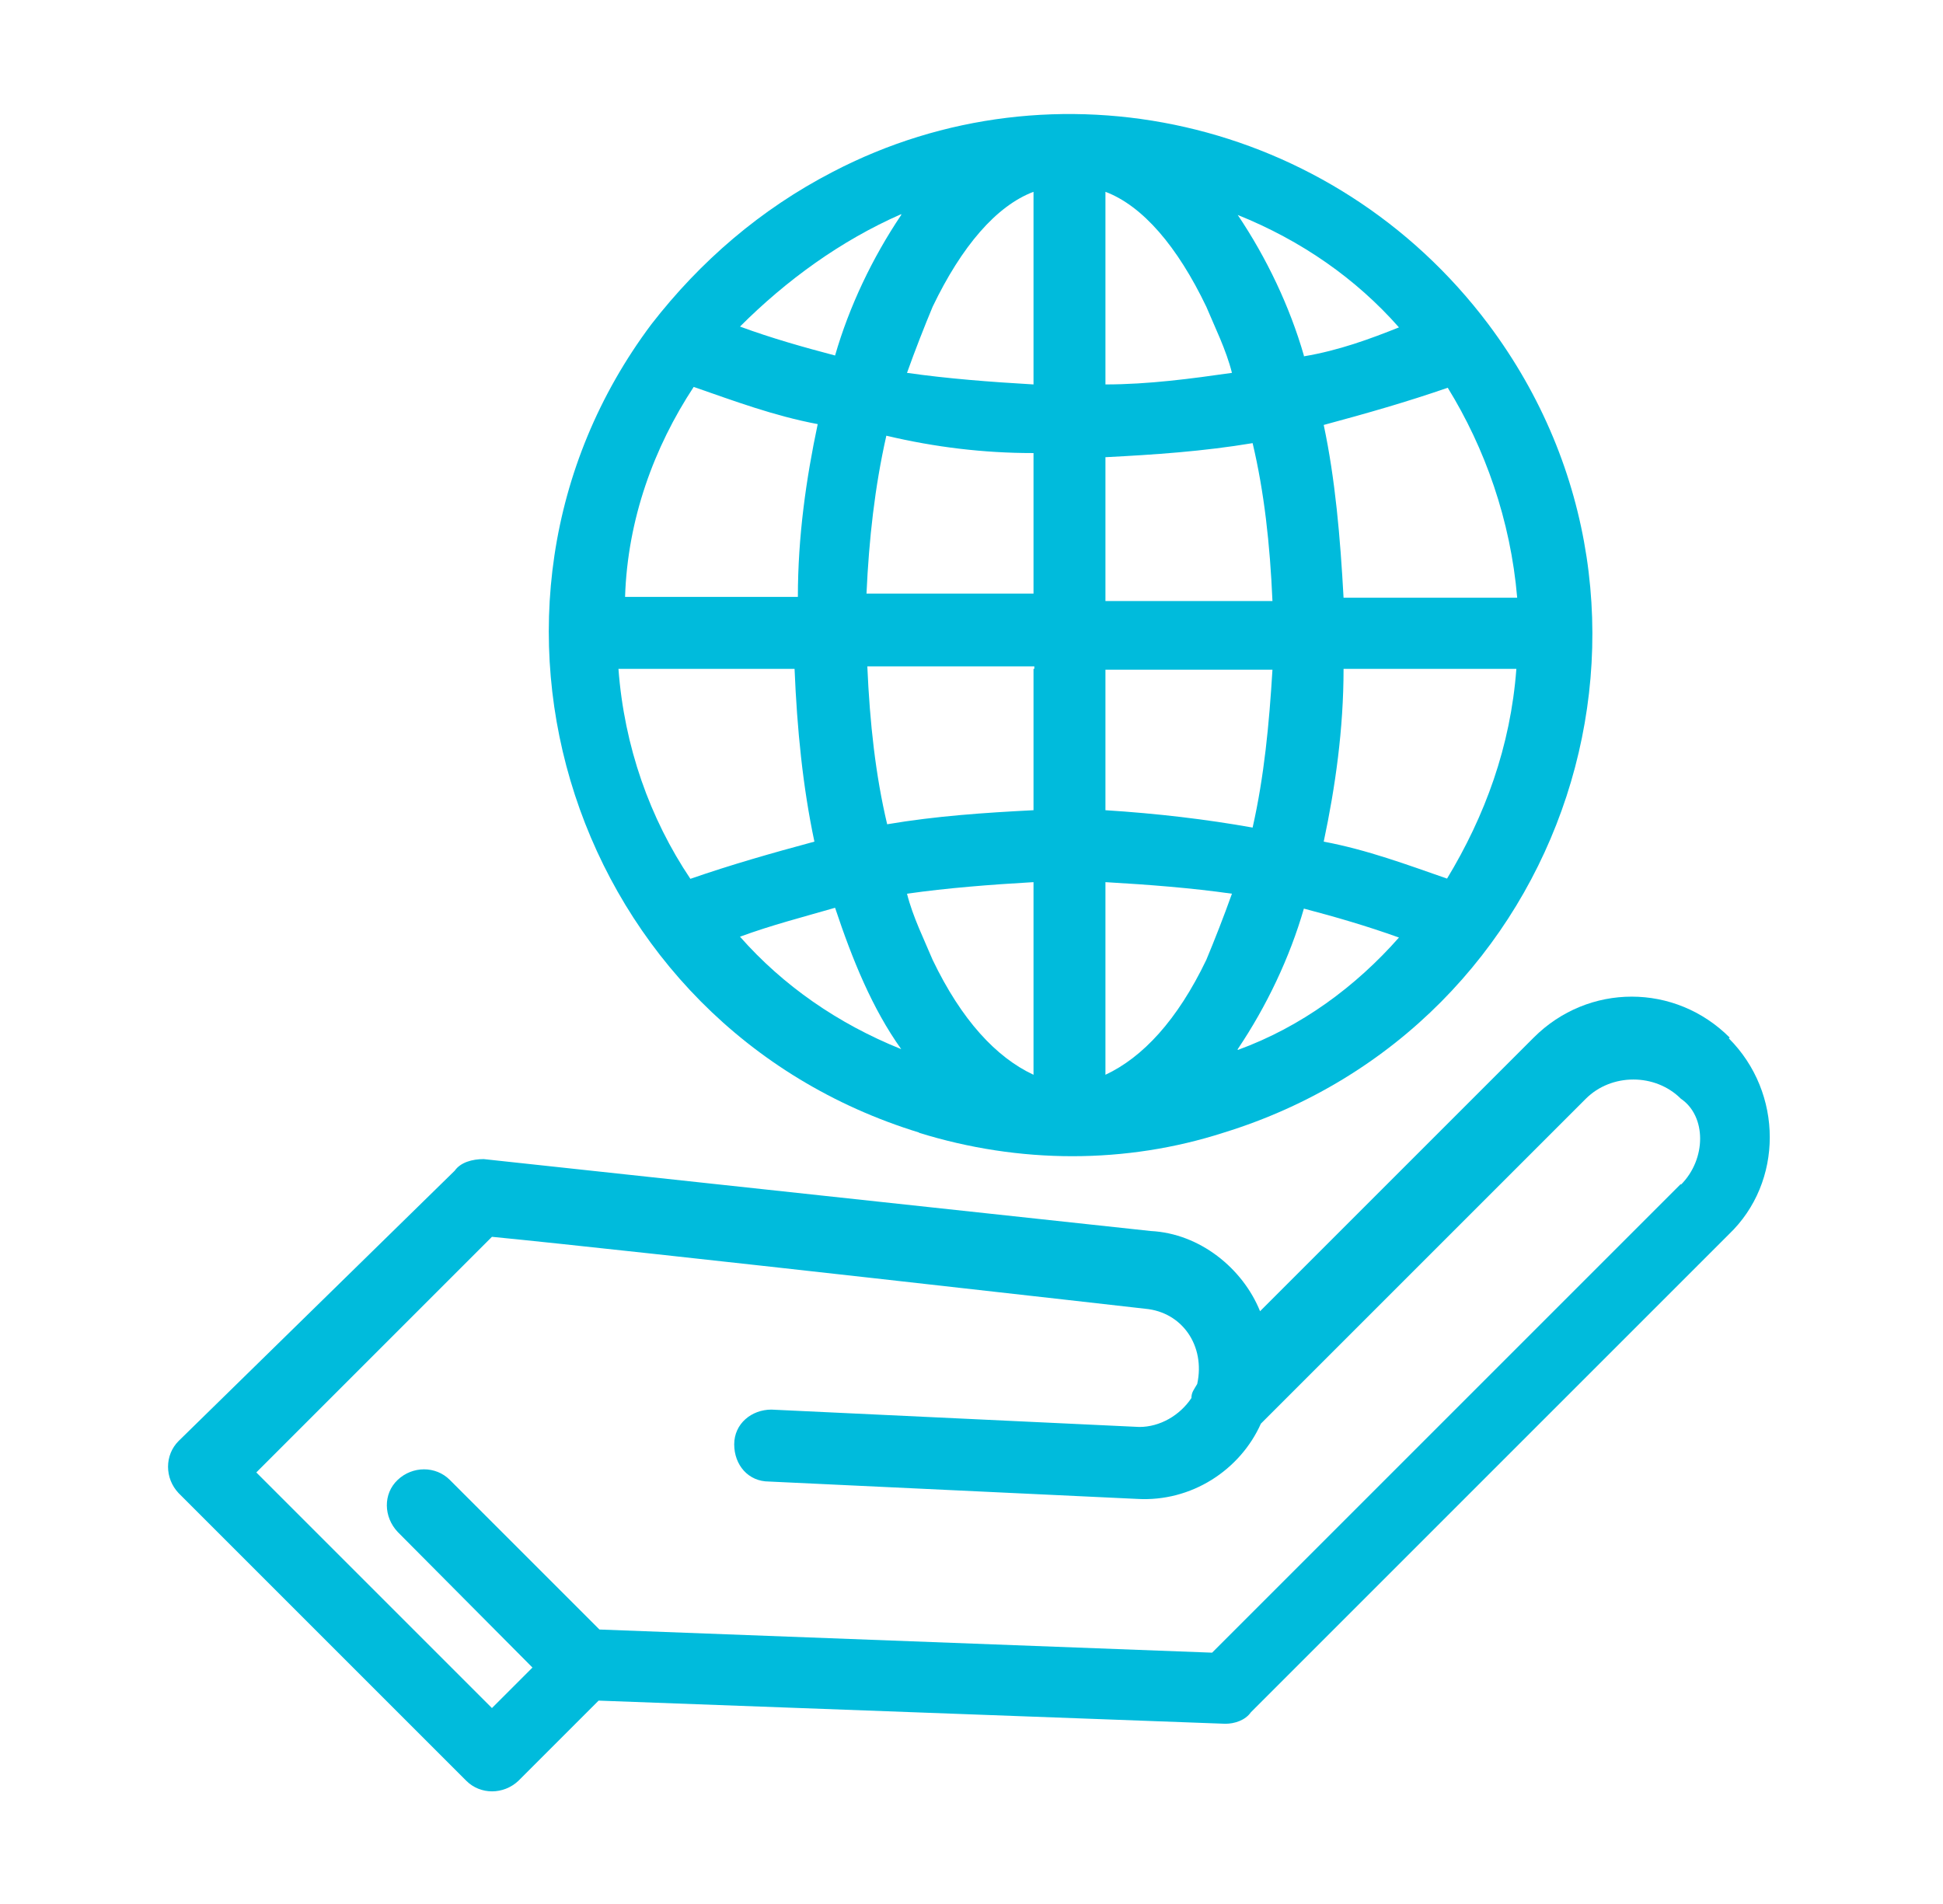 <?xml version="1.0" encoding="UTF-8"?>
<svg id="Capa_1" xmlns="http://www.w3.org/2000/svg" version="1.1" viewBox="0 0 235 230.3">
  <!-- Generator: Adobe Illustrator 29.5.1, SVG Export Plug-In . SVG Version: 2.1.0 Build 141)  -->
  <defs>
    <style>
      .st0 {
        fill: #00bbdc;
      }
    </style>
  </defs>
  <g id="_379_Global_globe_internet_hand">
    <g>
      <path class="st0" d="M209.2,125.5c-6.6-6.6-17.1-6.6-23.7,0l-33.1,33.1c-2.1-5.2-7.3-9.4-13.2-9.7l-80.7-8.7c-1.4,0-2.8.4-3.5,1.4l-33.4,32.7c-1.7,1.7-1.7,4.5,0,6.3l34.8,34.8c1.7,1.7,4.5,1.7,6.3,0l9.7-9.7,75.8,2.8c1.1,0,2.4-.4,3.1-1.4l57.8-57.8c6.6-6.3,6.6-17.1,0-23.7h0ZM203.3,143.2l-56.7,56.7-74.1-2.8-18.1-18.1c-1.7-1.7-4.5-1.7-6.3,0s-1.7,4.5,0,6.3l16.3,16.4-4.9,4.9-28.5-28.5,28.5-28.5c17.4,1.7,79,8.7,79,8.7,4.5.4,7.3,4.5,6.3,9.1-.4.7-.7,1-.7,1.7-1.4,2.1-3.8,3.5-6.3,3.5l-44.5-2.1c-2.4,0-4.5,1.7-4.5,4.2s1.7,4.5,4.2,4.5l44.5,2.1c6.6.4,12.5-3.5,15-9.1l39.3-39.3c3.1-3.1,8.4-3.1,11.5,0,3.1,2.1,3.1,7.3,0,10.4h0Z"/>
      <path class="st0" d="M111.1,137c12.2,3.8,25.1,3.8,36.9,0,41.8-12.9,58.1-63,32-97.8-18.8-25-52.5-32.4-79.3-18.4-8.7,4.5-16,10.8-21.9,18.4-25.8,34.4-9.7,84.9,32.4,97.8ZM83.9,46.8c4.9,1.7,9.7,3.5,15,4.5-1.4,6.6-2.4,13.6-2.4,20.9h-20.9c.3-9.4,3.5-18.1,8.3-25.4ZM183.4,72.3h-20.9c-.4-7.3-1-14.3-2.4-20.9,5.2-1.4,10.1-2.8,15-4.5,4.5,7.3,7.6,16,8.4,25.4h0ZM175.1,106.3c-4.9-1.7-9.7-3.5-15-4.5,1.4-6.6,2.4-13.6,2.4-20.9h20.9c-.7,9.4-3.8,17.8-8.4,25.4h0ZM125,23.2v23.3c-5.2-.3-10.4-.7-15.3-1.4,1-2.8,2.1-5.6,3.1-8,3.5-7.3,7.7-12.2,12.2-13.9ZM145.9,37.1c1,2.4,2.4,5.2,3.1,8-4.9.7-10.1,1.4-15.3,1.4v-23.3c4.5,1.7,8.7,6.6,12.2,13.9ZM133.7,130v-23.3c5.2.3,10.4.7,15.3,1.4-1,2.8-2.1,5.6-3.1,8-3.5,7.3-7.7,11.8-12.2,13.9ZM133.7,98v-17h20.2c-.4,6.6-1,12.9-2.4,19.1-5.6-1-11.5-1.7-17.8-2.1ZM133.7,72.3v-17c5.9-.3,11.8-.7,17.8-1.7,1.4,5.9,2.1,12.2,2.4,19.1h-20.2v-.3ZM125,54.8v17h-20.2c.3-6.6,1-12.9,2.4-19.1,5.9,1.4,11.8,2.1,17.7,2.1ZM125,80.9v17.1c-5.9.3-11.8.7-17.7,1.7-1.4-5.9-2.1-12.2-2.4-19.1h20.2v.3ZM125,106.7v23.3c-4.5-2.1-8.7-6.6-12.2-13.9-1-2.4-2.4-5.2-3.1-8,4.9-.7,10.1-1.1,15.3-1.4ZM109,126.9c-7.7-3.1-14.3-7.7-19.5-13.6,3.8-1.4,7.7-2.4,11.5-3.5,2.1,6.3,4.5,12.2,8,17.1ZM149.7,126.9c3.5-5.2,6.3-11.1,8-17,3.8,1,7.6,2.1,11.5,3.5-5.2,5.9-11.8,10.8-19.5,13.6h0ZM157.7,43c-1.7-5.9-4.5-11.8-8-17,7.7,3.1,14.3,7.7,19.5,13.6-3.5,1.4-7.3,2.8-11.5,3.5h0ZM109,26c-3.5,5.2-6.3,11.1-8,17-3.8-1-7.7-2.1-11.5-3.5,5.6-5.6,12.2-10.4,19.5-13.6ZM96.1,80.9c.3,7.3,1,14.3,2.4,20.9-5.2,1.4-10.1,2.8-15,4.5-4.9-7.3-8-16-8.7-25.4h21.2,0Z"/>
    </g>
  </g>
</svg>
